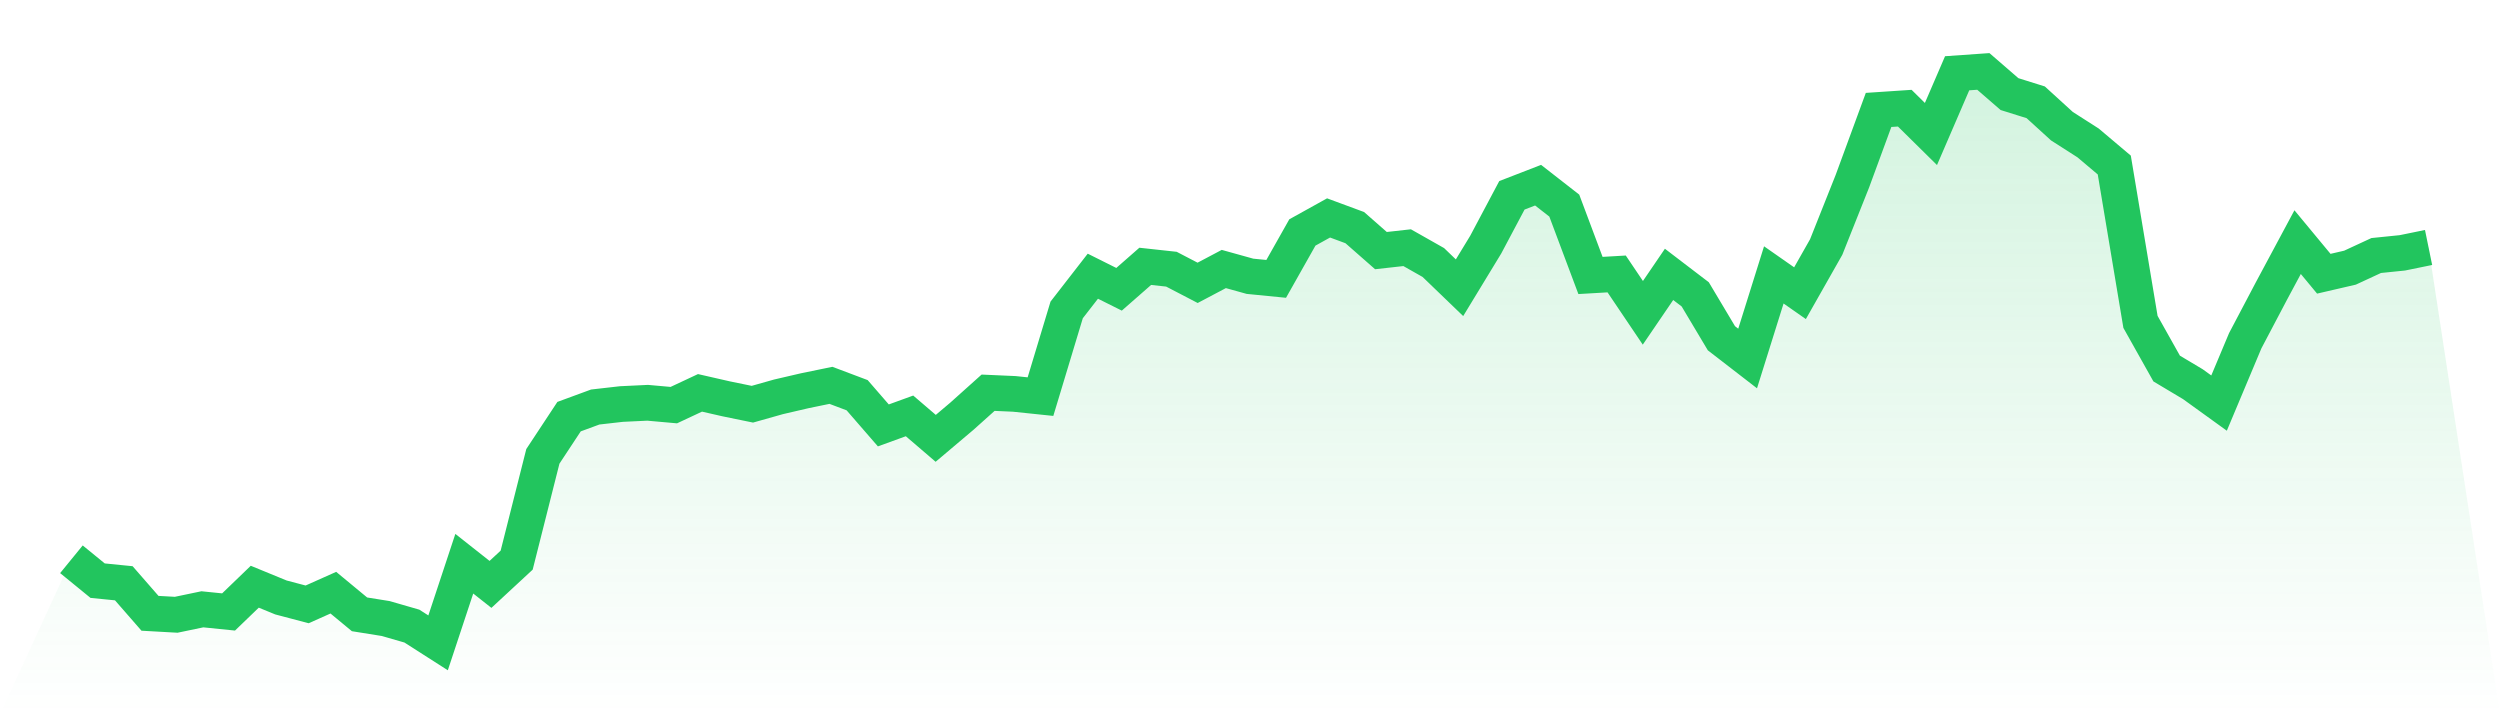 <svg viewBox="0 0 140 40" xmlns="http://www.w3.org/2000/svg">
<defs>
<linearGradient id="gradient" x1="0" x2="0" y1="0" y2="1">
<stop offset="0%" stop-color="#22c55e" stop-opacity="0.2"/>
<stop offset="100%" stop-color="#22c55e" stop-opacity="0"/>
</linearGradient>
</defs>
<path d="M4,31.319 L4,31.319 L5.467,32.517 L6.933,32.663 L8.4,34.345 L9.867,34.427 L11.333,34.121 L12.8,34.27 L14.267,32.856 L15.733,33.458 L17.2,33.845 L18.667,33.19 L20.133,34.403 L21.6,34.638 L23.067,35.062 L24.533,36 L26,31.568 L27.467,32.726 L28.933,31.368 L30.4,25.557 L31.867,23.332 L33.333,22.793 L34.8,22.626 L36.267,22.556 L37.733,22.687 L39.2,22 L40.667,22.335 L42.133,22.636 L43.6,22.222 L45.067,21.881 L46.533,21.579 L48,22.132 L49.467,23.823 L50.933,23.29 L52.4,24.547 L53.867,23.307 L55.333,21.993 L56.8,22.058 L58.267,22.211 L59.733,17.356 L61.2,15.467 L62.667,16.2 L64.133,14.915 L65.6,15.075 L67.067,15.839 L68.533,15.064 L70,15.472 L71.467,15.617 L72.933,13.018 L74.4,12.204 L75.867,12.747 L77.333,14.034 L78.8,13.87 L80.267,14.701 L81.733,16.113 L83.2,13.7 L84.667,10.938 L86.133,10.37 L87.6,11.514 L89.067,15.426 L90.533,15.341 L92,17.518 L93.467,15.365 L94.933,16.484 L96.4,18.943 L97.867,20.076 L99.333,15.394 L100.8,16.419 L102.267,13.832 L103.733,10.148 L105.2,6.156 L106.667,6.058 L108.133,7.504 L109.6,4.103 L111.067,4 L112.533,5.27 L114,5.729 L115.467,7.066 L116.933,8.004 L118.4,9.242 L119.867,18.025 L121.333,20.638 L122.8,21.514 L124.267,22.573 L125.733,19.081 L127.2,16.296 L128.667,13.559 L130.133,15.329 L131.6,14.989 L133.067,14.309 L134.533,14.159 L136,13.859 L140,40 L0,40 z" fill="url(#gradient)"/>
<path d="M4,31.319 L4,31.319 L5.467,32.517 L6.933,32.663 L8.4,34.345 L9.867,34.427 L11.333,34.121 L12.8,34.27 L14.267,32.856 L15.733,33.458 L17.2,33.845 L18.667,33.19 L20.133,34.403 L21.6,34.638 L23.067,35.062 L24.533,36 L26,31.568 L27.467,32.726 L28.933,31.368 L30.4,25.557 L31.867,23.332 L33.333,22.793 L34.8,22.626 L36.267,22.556 L37.733,22.687 L39.2,22 L40.667,22.335 L42.133,22.636 L43.6,22.222 L45.067,21.881 L46.533,21.579 L48,22.132 L49.467,23.823 L50.933,23.29 L52.4,24.547 L53.867,23.307 L55.333,21.993 L56.8,22.058 L58.267,22.211 L59.733,17.356 L61.2,15.467 L62.667,16.2 L64.133,14.915 L65.6,15.075 L67.067,15.839 L68.533,15.064 L70,15.472 L71.467,15.617 L72.933,13.018 L74.4,12.204 L75.867,12.747 L77.333,14.034 L78.8,13.87 L80.267,14.701 L81.733,16.113 L83.2,13.7 L84.667,10.938 L86.133,10.37 L87.6,11.514 L89.067,15.426 L90.533,15.341 L92,17.518 L93.467,15.365 L94.933,16.484 L96.4,18.943 L97.867,20.076 L99.333,15.394 L100.8,16.419 L102.267,13.832 L103.733,10.148 L105.2,6.156 L106.667,6.058 L108.133,7.504 L109.6,4.103 L111.067,4 L112.533,5.27 L114,5.729 L115.467,7.066 L116.933,8.004 L118.4,9.242 L119.867,18.025 L121.333,20.638 L122.8,21.514 L124.267,22.573 L125.733,19.081 L127.2,16.296 L128.667,13.559 L130.133,15.329 L131.6,14.989 L133.067,14.309 L134.533,14.159 L136,13.859" fill="none" stroke="#22c55e" stroke-width="2"/>
</svg>